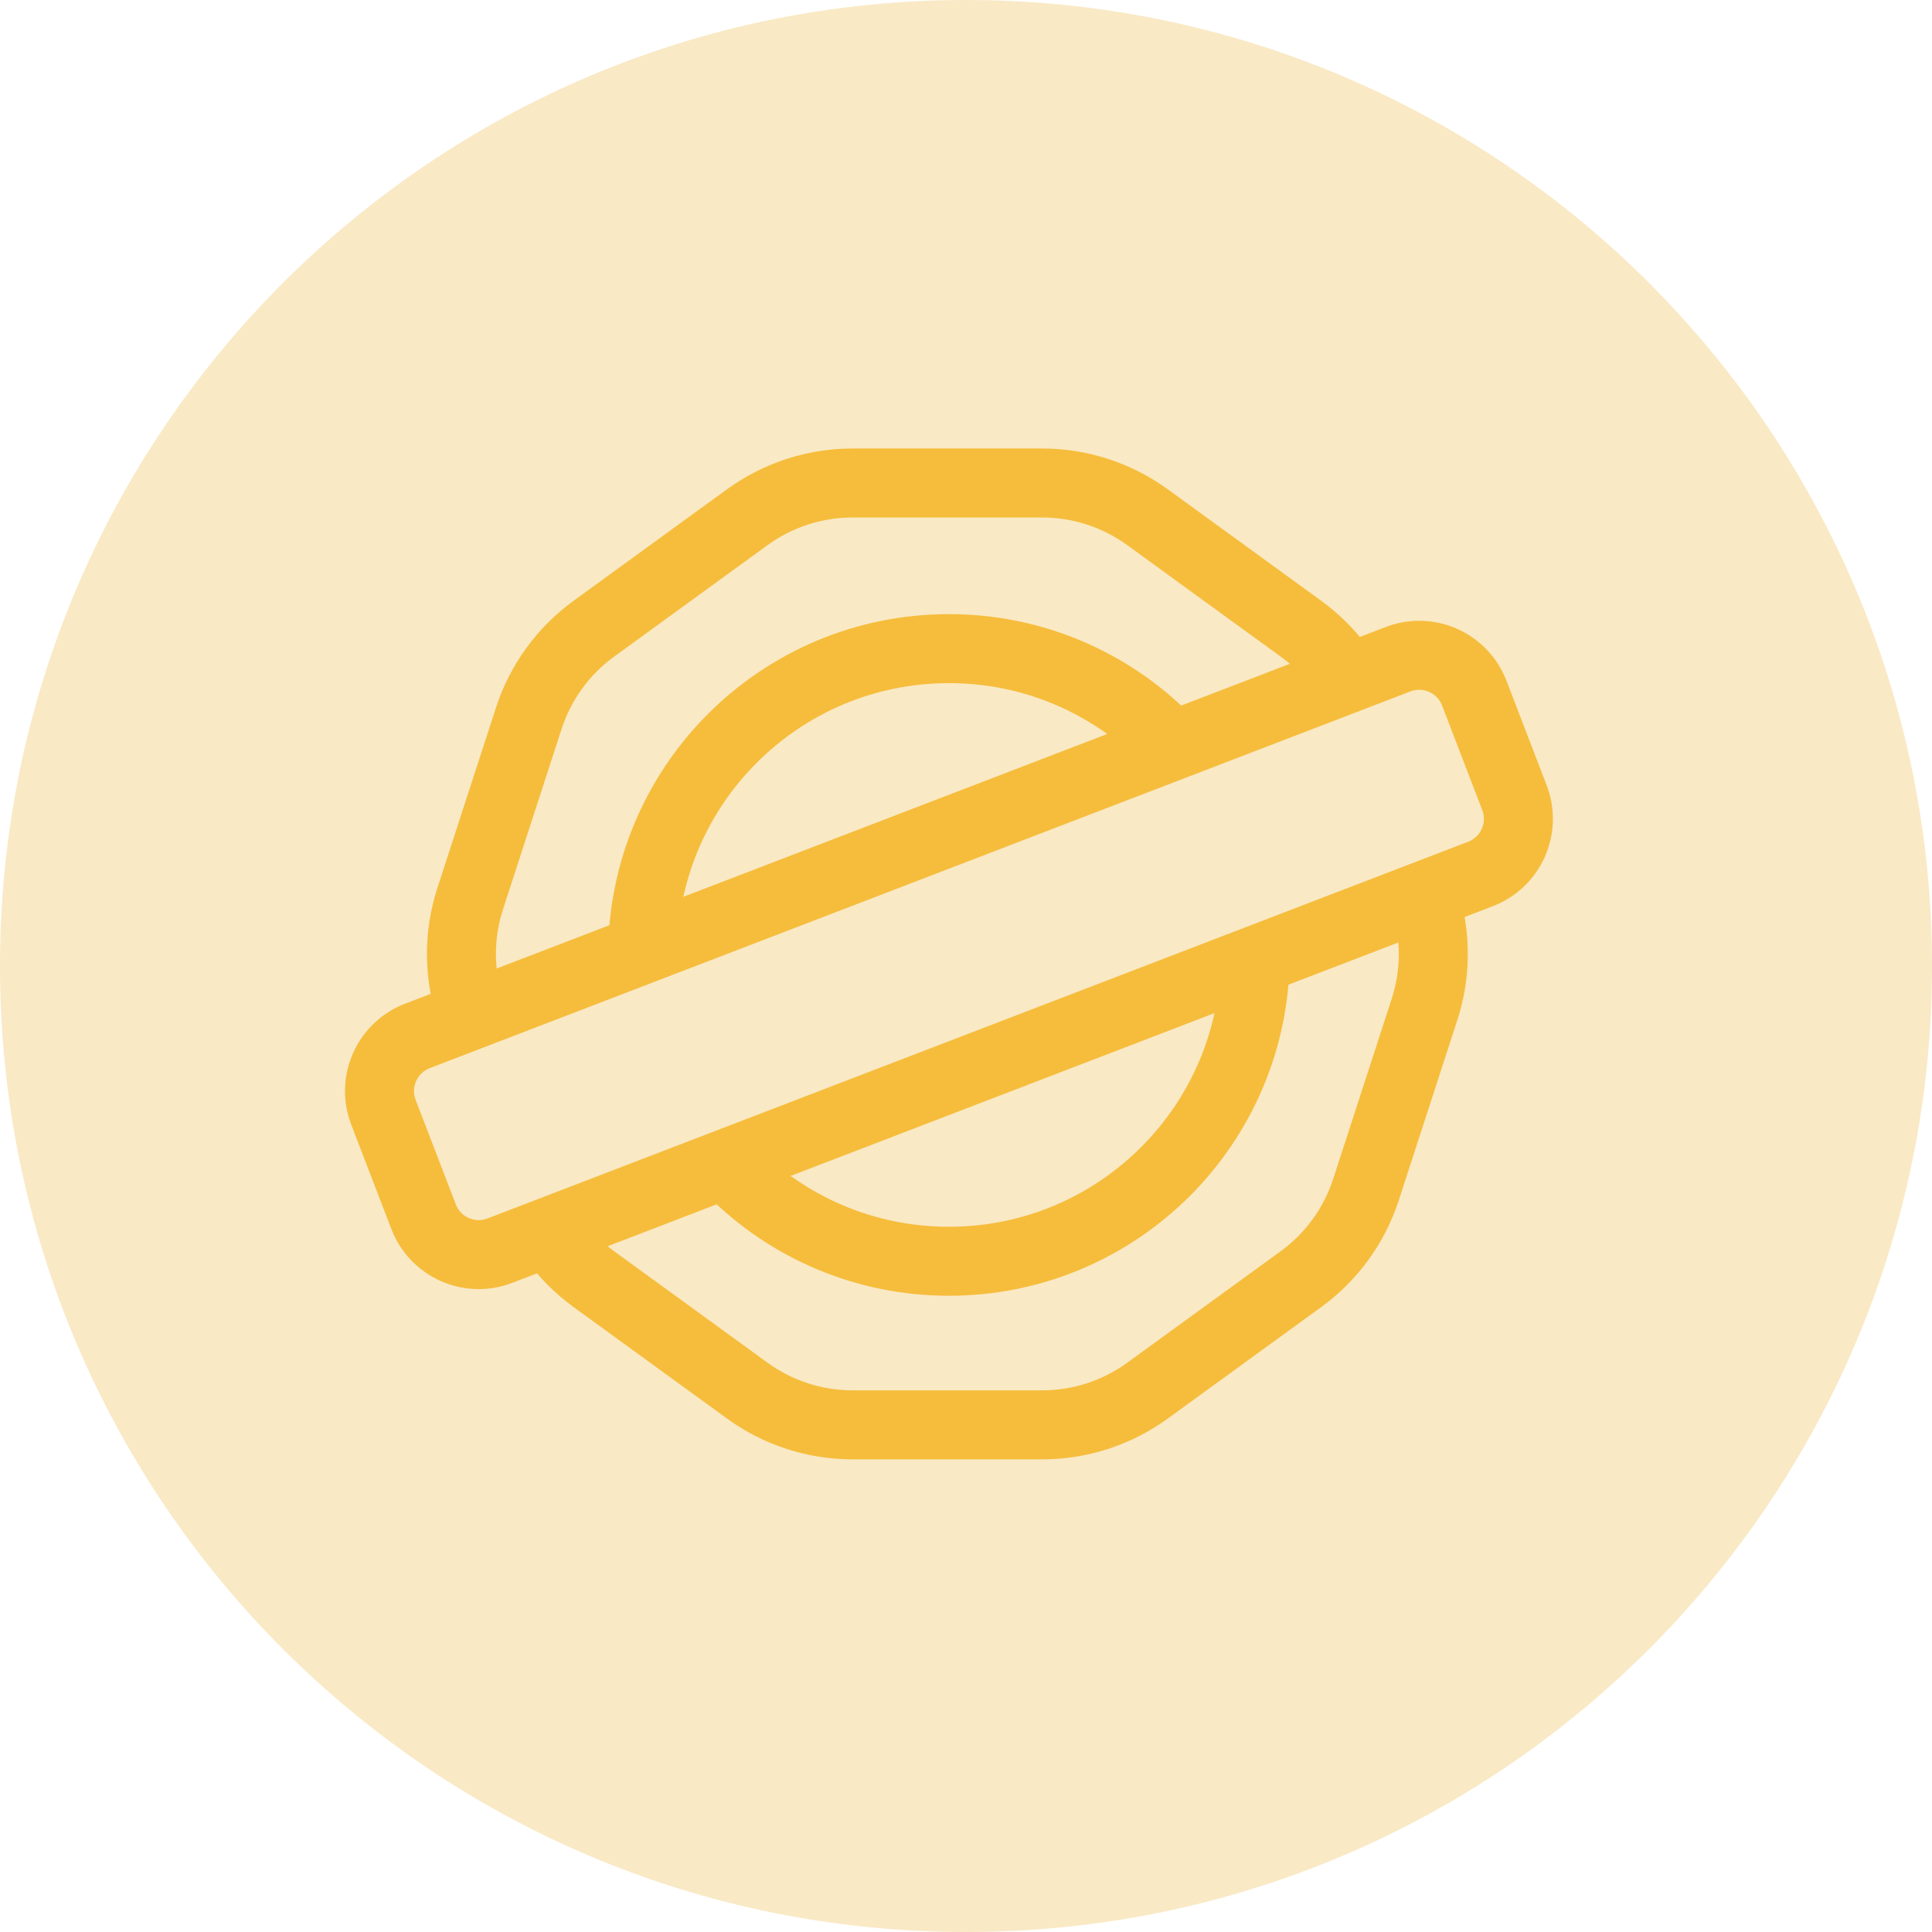 <svg width="56" height="56" viewBox="0 0 56 56" fill="none" xmlns="http://www.w3.org/2000/svg">
<g clip-path="url(#clip0_1379_15209)">
<path d="M56 28C56 12.536 43.464 0 28 0C12.536 0 0 12.536 0 28C0 43.464 12.536 56 28 56C43.464 56 56 43.464 56 28Z" fill="#F9E9C5"/>
<path d="M30.21 14H24.711C23.615 14 22.548 14.347 21.661 14.991L17.213 18.223C16.326 18.867 15.667 19.775 15.328 20.817L13.629 26.047C13.29 27.089 13.29 28.211 13.629 29.253L15.328 34.483C15.667 35.525 16.326 36.433 17.213 37.077L21.661 40.309C22.548 40.953 23.615 41.3 24.711 41.3H30.21C31.305 41.3 32.373 40.953 33.26 40.309L37.708 37.077C38.594 36.433 39.254 35.525 39.593 34.483L41.292 29.253C41.63 28.211 41.63 27.089 41.292 26.047L39.593 20.817C39.254 19.775 38.594 18.867 37.708 18.223L33.26 14.991C32.373 14.347 31.305 14 30.21 14Z" fill="#F9E9C5" stroke="#F6BD3C" stroke-width="2" stroke-linecap="round" stroke-linejoin="round"/>
<path d="M27.505 36.558C32.409 36.558 36.383 32.583 36.383 27.68C36.383 22.776 32.409 18.801 27.505 18.801C22.602 18.801 18.627 22.776 18.627 27.68C18.627 32.583 22.602 36.558 27.505 36.558Z" fill="#F9E9C5" stroke="#F6BD3C" stroke-width="2" stroke-linecap="round" stroke-linejoin="round"/>
<path d="M42.913 25.332L14.489 36.251C13.607 36.59 12.617 36.15 12.278 35.267L11.114 32.239C10.775 31.357 11.216 30.366 12.098 30.027L40.522 19.108C41.404 18.769 42.394 19.209 42.733 20.092L43.897 23.12C44.236 24.003 43.795 24.993 42.913 25.332Z" fill="#F9E9C5" stroke="#F6BD3C" stroke-width="2" stroke-linecap="round" stroke-linejoin="round"/>
</g>
<defs>
<clipPath id="clip0_1379_15209">
<rect width="56" height="56" fill="white"/>
</clipPath>
</defs>
</svg>
